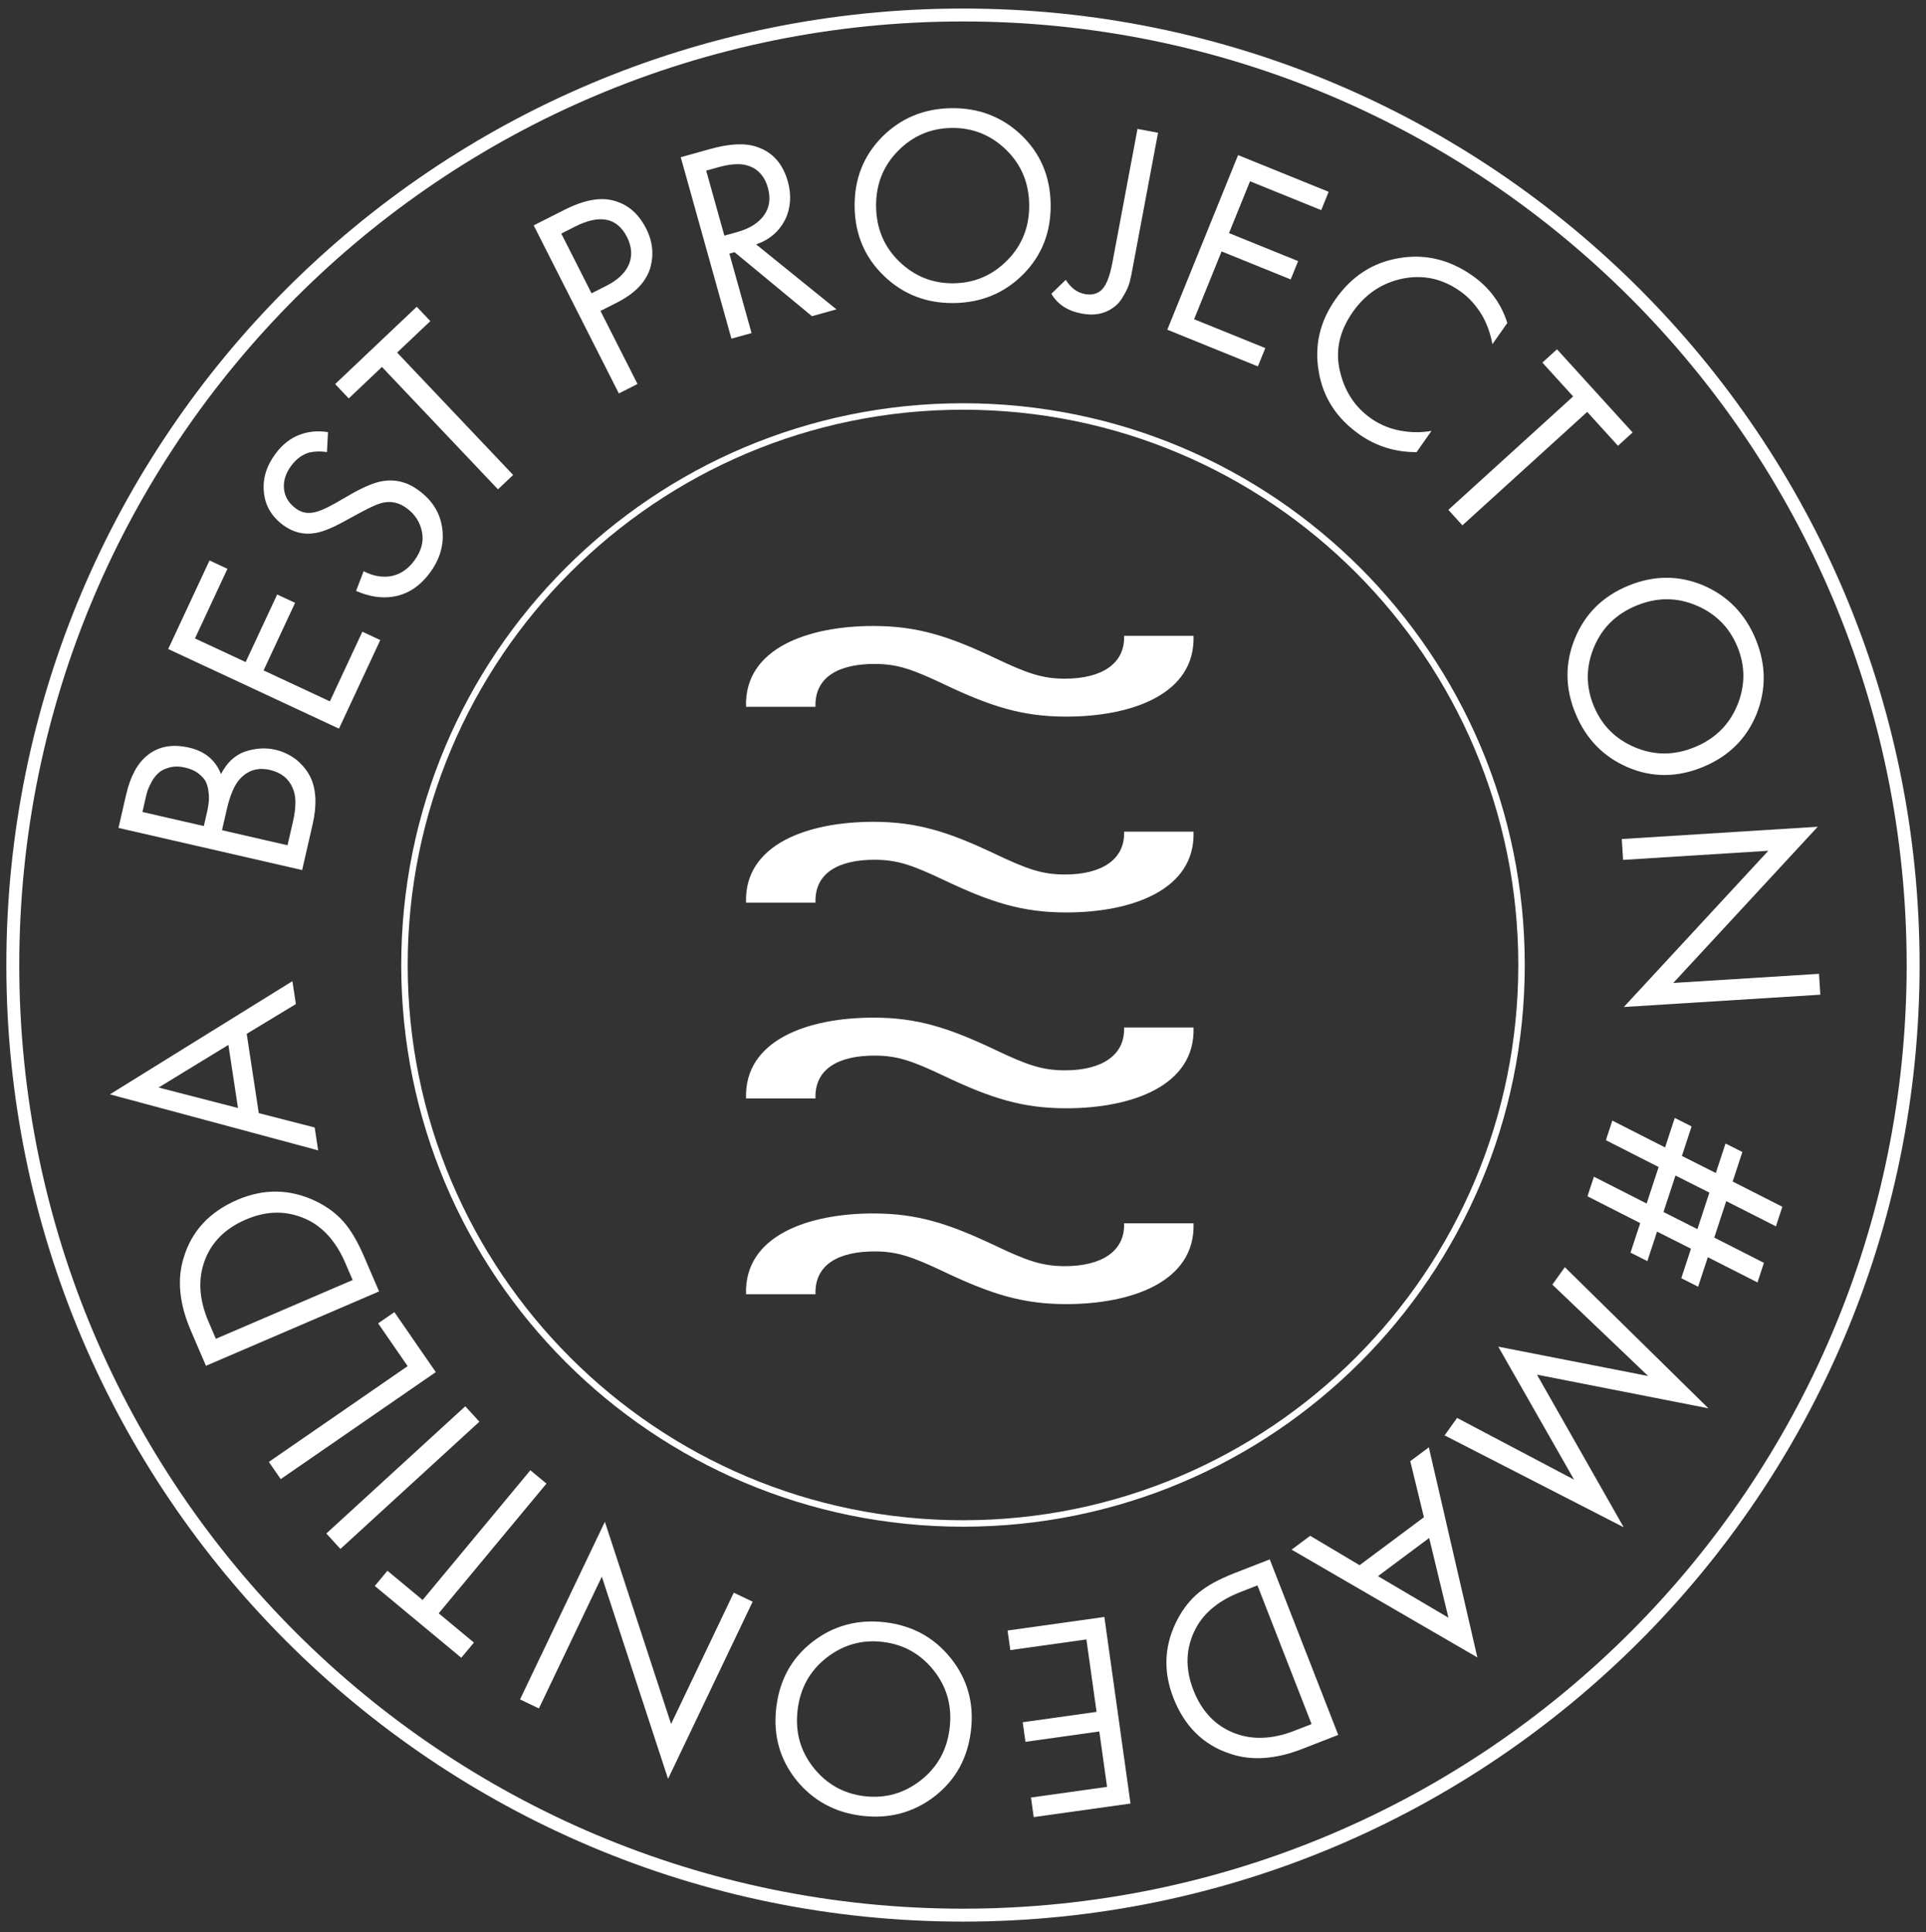 <?xml version="1.0" encoding="UTF-8"?> <svg xmlns="http://www.w3.org/2000/svg" width="298" height="299" viewBox="0 0 298 299" fill="none"><rect x="0" y="0" width="298" height="299" fill="#333333" stroke="none"/> <path d="M115.43 109.367H126.174C126.023 104.639 129.952 102.736 135.328 102.736C138.857 102.736 141.197 103.578 146.072 105.887C153.332 109.34 158.207 110.889 164.973 110.889C175.121 110.889 184.967 107.409 184.669 98.385H173.925C174.076 102.708 170.445 105.017 164.775 105.017C161.242 105.017 158.902 104.174 154.031 101.866C146.768 98.413 141.892 96.863 135.126 96.863C124.982 96.863 115.132 100.344 115.43 109.367Z" fill="white"></path> <path d="M115.43 139.669H126.174C126.023 134.941 129.952 133.038 135.328 133.038C138.857 133.038 141.197 133.88 146.072 136.188C153.332 139.641 158.207 141.191 164.973 141.191C175.121 141.191 184.967 137.71 184.669 128.687H173.925C174.076 133.01 170.445 135.318 164.775 135.318C161.242 135.318 158.902 134.476 154.031 132.167C146.768 128.715 141.892 127.165 135.126 127.165C124.982 127.165 115.132 130.646 115.43 139.669Z" fill="white"></path> <path d="M115.43 169.971H126.174C126.023 165.243 129.952 163.34 135.328 163.34C138.857 163.34 141.197 164.182 146.072 166.491C153.332 169.944 158.207 171.493 164.973 171.493C175.121 171.493 184.967 168.012 184.669 158.989H173.925C174.076 163.312 170.445 165.621 164.775 165.621C161.242 165.621 158.902 164.778 154.031 162.47C146.768 159.017 141.892 157.467 135.126 157.467C124.982 157.467 115.132 160.948 115.43 169.971Z" fill="white"></path> <path d="M115.43 200.273H126.174C126.023 195.545 129.952 193.642 135.328 193.642C138.857 193.642 141.197 194.484 146.072 196.793C153.332 200.245 158.207 201.795 164.973 201.795C175.121 201.795 184.967 198.318 184.669 189.291H173.925C174.076 193.614 170.445 195.922 164.775 195.922C161.242 195.922 158.902 195.08 154.031 192.771C146.768 189.319 141.892 187.769 135.126 187.769C124.982 187.769 115.132 191.25 115.43 200.273Z" fill="white"></path> <path d="M18.334 128.111L19.507 122.999C20.162 120.145 21.257 118.109 22.791 116.892C24.503 115.491 26.658 115.089 29.257 115.685C31.685 116.242 33.344 117.609 34.192 119.777C35.081 118.053 36.288 116.895 37.857 116.313C39.458 115.783 41.014 115.647 42.59 116.009C43.868 116.302 44.992 116.874 45.94 117.629C46.878 118.428 47.607 119.357 48.06 120.313C48.934 122.173 49.045 124.62 48.37 127.559L46.748 134.631L18.334 128.111ZM22.039 125.643L31.539 127.823L32.086 125.437C32.184 125.011 32.239 124.575 32.285 124.182C32.33 123.789 32.362 123.258 32.276 122.656C32.233 122.063 32.085 121.535 31.884 121.041C31.674 120.589 31.284 120.141 30.713 119.696C30.142 119.251 29.448 118.957 28.638 118.772C27.744 118.566 26.938 118.561 26.221 118.755C25.503 118.949 24.947 119.225 24.551 119.583C24.155 119.94 23.782 120.393 23.475 120.95C23.168 121.507 22.975 121.956 22.864 122.245C22.753 122.533 22.674 122.874 22.606 123.172L22.039 125.643ZM34.35 128.468L44.489 130.794L45.32 127.173C45.848 124.873 45.846 123.123 45.271 121.915C44.66 120.475 43.486 119.533 41.782 119.142C39.865 118.702 38.316 119.198 37.05 120.612C36.261 121.507 35.592 123.058 35.093 125.23L34.35 128.468Z" fill="white"></path> <path d="M32.418 86.722L35.191 88.015L30.166 98.79L38.01 102.447L42.886 91.99L45.659 93.282L40.782 103.74L51.042 108.524L56.066 97.749L58.839 99.042L52.448 112.748L26.027 100.428L32.418 86.722Z" fill="white"></path> <path d="M50.749 66.869L50.587 69.956C49.563 69.797 48.663 69.838 47.817 70.028C46.77 70.342 45.84 71.013 45.06 72.067C44.203 73.228 43.819 74.41 43.941 75.642C44.064 76.874 44.683 77.875 45.773 78.68C46.581 79.277 47.457 79.489 48.461 79.307C49.255 79.188 50.371 78.708 51.755 77.937L54.402 76.414C56.361 75.308 58.008 74.623 59.291 74.43C61.247 74.136 63.069 74.612 64.792 75.885C66.936 77.469 68.139 79.445 68.436 81.838C68.733 84.231 68.103 86.482 66.518 88.626C64.96 90.735 63.081 91.955 60.854 92.321C59.056 92.623 57.104 92.322 55.096 91.436L56.263 88.386C57.553 89.067 58.91 89.363 60.29 89.187C61.818 88.957 63.071 88.144 64.084 86.773C65.2 85.261 65.6 83.764 65.284 82.28C65.002 80.822 64.224 79.595 62.923 78.634C61.798 77.803 60.599 77.515 59.324 77.769C58.565 77.914 57.362 78.439 55.63 79.386L53.087 80.769C51.354 81.716 49.968 82.268 48.842 82.469C47.018 82.805 45.327 82.372 43.816 81.255C42.023 79.931 41.014 78.207 40.833 76.172C40.617 74.11 41.197 72.148 42.626 70.214C43.691 68.773 44.977 67.767 46.459 67.232C47.793 66.75 49.243 66.626 50.749 66.869Z" fill="white"></path> <path d="M66.585 49.685L61.446 54.556L79.395 73.494L77.047 75.719L59.098 56.781L53.959 61.652L51.855 59.431L64.48 47.465L66.585 49.685Z" fill="white"></path> <path d="M82.576 34.877L87.293 32.486C90.256 30.985 92.755 30.502 94.771 31C97.061 31.554 98.77 32.991 99.975 35.37C101.002 37.397 101.209 39.448 100.575 41.582C99.883 43.697 98.211 45.426 95.443 46.829L92.909 48.113L98.638 59.419L95.753 60.881L82.576 34.877ZM86.844 36.144L91.526 45.384L93.904 44.179C95.62 43.309 96.767 42.189 97.326 40.876C97.847 39.584 97.761 38.157 97.011 36.676C95.489 33.674 92.809 33.121 88.988 35.057L86.844 36.144Z" fill="white"></path> <path d="M105.329 24.328L109.833 23.07C112.864 22.224 115.278 22.094 117.087 22.723C119.538 23.536 121.124 25.317 121.9 28.095C122.5 30.242 122.332 32.24 121.468 34.024C120.521 35.832 119.061 37.102 116.991 37.816L129.418 47.868L125.63 48.926L113.652 39.02L112.852 39.244L116.284 51.536L113.169 52.406L105.329 24.328ZM109.267 26.404L112.076 36.465L114.055 35.913C115.991 35.372 117.377 34.486 118.225 33.296C119.072 32.107 119.267 30.691 118.809 29.049C118.28 27.155 117.134 25.977 115.426 25.547C114.304 25.27 112.887 25.394 111.161 25.875L109.267 26.404Z" fill="white"></path> <path d="M158.337 42.422C155.448 45.345 151.84 46.837 147.601 46.894C143.361 46.951 139.758 45.557 136.791 42.712C133.824 39.867 132.29 36.303 132.233 32.02C132.174 27.694 133.612 24.09 136.501 21.166C139.391 18.286 142.955 16.796 147.194 16.739C151.433 16.682 155.036 18.076 158.003 20.877C160.97 23.722 162.504 27.285 162.562 31.612C162.62 35.895 161.226 39.498 158.337 42.422ZM155.673 23.181C153.326 20.896 150.513 19.754 147.235 19.798C143.958 19.842 141.177 21.06 138.892 23.407C136.607 25.755 135.509 28.611 135.554 31.976C135.599 35.341 136.774 38.166 139.121 40.451C141.469 42.736 144.282 43.879 147.559 43.834C150.837 43.79 153.618 42.572 155.903 40.225C158.188 37.878 159.286 35.022 159.241 31.657C159.195 28.291 158.021 25.466 155.673 23.181Z" fill="white"></path> <path d="M175.999 19.947L179.178 20.544L175.306 41.163C175.113 42.193 174.96 43.01 174.804 43.603C174.64 44.239 174.331 44.937 173.877 45.697C173.466 46.465 172.942 47.122 172.279 47.576C170.936 48.569 169.32 48.888 167.387 48.525C165.196 48.114 163.65 47.112 162.67 45.461L164.899 43.3C165.686 44.559 166.663 45.276 167.866 45.502C168.768 45.672 169.503 45.543 170.167 45.089C171.034 44.496 171.668 43.014 172.112 40.652L175.999 19.947Z" fill="white"></path> <path d="M205.576 29.681L204.427 32.516L193.409 28.051L190.159 36.071L200.852 40.405L199.703 43.24L189.009 38.906L184.757 49.397L195.775 53.863L194.626 56.698L180.611 51.018L191.561 24L205.576 29.681Z" fill="white"></path> <path d="M233.222 49.971L230.911 53.262C230.623 51.618 230.089 50.174 229.357 48.859C228.425 47.296 227.292 46.02 225.897 45.04C223.143 43.106 220.211 42.489 217.056 43.103C213.875 43.753 211.287 45.461 209.328 48.251C207.218 51.255 206.561 54.319 207.333 57.478C208.069 60.612 209.684 63.028 212.116 64.737C213.654 65.817 215.371 66.489 217.33 66.743C218.683 66.945 220.09 66.919 221.49 66.674L219.179 69.965C215.917 69.97 212.968 69.074 210.357 67.24C206.817 64.753 204.713 61.513 204.046 57.52C203.343 53.501 204.198 49.775 206.635 46.306C209.122 42.765 212.387 40.625 216.441 39.948C220.46 39.245 224.257 40.15 227.834 42.662C230.445 44.496 232.253 46.941 233.222 49.971Z" fill="white"></path> <path d="M250.342 68.978L245.58 63.739L226.271 81.289L224.096 78.896L243.404 61.345L238.642 56.106L240.906 54.048L252.606 66.92L250.342 68.978Z" fill="white"></path> <path d="M251.873 118.735C248.091 117.124 245.376 114.319 243.763 110.398C242.149 106.478 242.119 102.615 243.672 98.809C245.225 95.003 247.973 92.265 251.934 90.634C255.936 88.988 259.816 88.998 263.598 90.608C267.339 92.235 270.037 95 271.651 98.92C273.264 102.841 273.294 106.704 271.782 110.493C270.229 114.299 267.48 117.037 263.479 118.684C259.518 120.314 255.655 120.345 251.873 118.735ZM268.782 109.176C270.042 106.152 270.069 103.116 268.821 100.085C267.574 97.053 265.418 94.916 262.394 93.655C259.37 92.395 256.311 92.425 253.199 93.706C250.086 94.987 247.892 97.119 246.631 100.143C245.371 103.167 245.344 106.203 246.592 109.234C247.839 112.265 249.995 114.403 253.019 115.663C256.043 116.924 259.102 116.893 262.215 115.612C265.327 114.332 267.521 112.2 268.782 109.176Z" fill="white"></path> <path d="M251.133 133.057L250.931 129.829L281.248 127.929L258.896 152.102L281.448 150.689L281.65 153.917L251.246 155.822L273.598 131.649L251.133 133.057Z" fill="white"></path> <path d="M245.622 185.111L246.618 182.08L254.777 186.231L256.632 180.584L248.472 176.432L249.468 173.401L257.627 177.552L259.127 172.985L261.731 174.3L260.231 178.868L265.481 181.512L266.981 176.944L269.586 178.259L268.086 182.827L275.774 186.732L274.779 189.763L267.09 185.858L265.236 191.506L272.924 195.41L271.929 198.442L264.24 194.537L262.74 199.105L260.136 197.79L261.636 193.222L256.386 190.578L254.886 195.145L252.282 193.83L253.782 189.263L245.622 185.111ZM257.381 187.546L262.632 190.191L264.486 184.543L259.236 181.899L257.381 187.546Z" fill="white"></path> <path d="M240.188 198.782L242.119 196.08L264.331 217.919L237.806 212.713L251.227 236.327L223.516 222.108L225.447 219.406L243.547 228.958L231.822 208.382L255.009 212.921L240.188 198.782Z" fill="white"></path> <path d="M202.718 237.646L210.363 242.195L220.314 234.775L218.205 226.098L221.078 223.955L228.585 256.468L199.845 239.789L202.718 237.646ZM221.127 237.985L213.208 243.89L224.109 250.319L221.127 237.985Z" fill="white"></path> <path d="M196.461 241.296L207.058 268.454L201.52 270.614C197.326 272.251 193.574 272.495 190.265 271.347C186.169 269.989 183.256 267.091 181.556 262.734C179.903 258.5 180.141 254.419 182.252 250.452C183.126 248.844 184.193 247.49 185.509 246.413C186.825 245.337 188.643 244.346 190.964 243.44L196.461 241.296ZM202.932 266.779L194.56 245.321L191.913 246.354C188.697 247.609 186.409 249.44 185.09 251.832C183.457 254.861 183.3 258.066 184.65 261.527C185.921 264.784 187.997 266.977 190.836 268.121C193.675 269.265 196.825 269.162 200.286 267.812L202.932 266.779Z" fill="white"></path> <path d="M159.942 281.174L159.517 278.144L171.29 276.495L170.09 267.924L158.663 269.525L158.238 266.496L169.665 264.894L168.094 253.684L156.321 255.333L155.897 252.304L170.873 250.205L174.918 279.076L159.942 281.174Z" fill="white"></path> <path d="M125.706 254.062C128.952 251.539 132.723 250.531 136.934 251.026C141.144 251.522 144.535 253.373 147.106 256.58C149.677 259.787 150.734 263.52 150.234 267.774C149.728 272.071 147.833 275.457 144.588 277.98C141.348 280.459 137.62 281.473 133.409 280.977C129.199 280.482 125.808 278.631 123.232 275.467C120.661 272.26 119.604 268.527 120.109 264.229C120.61 259.976 122.461 256.585 125.706 254.062ZM125.841 273.485C127.871 276.057 130.511 277.556 133.767 277.939C137.022 278.322 139.938 277.477 142.51 275.447C145.081 273.417 146.542 270.728 146.935 267.386C147.328 264.044 146.532 261.089 144.502 258.518C142.472 255.947 139.832 254.448 136.576 254.065C133.321 253.682 130.405 254.527 127.833 256.557C125.262 258.587 123.802 261.275 123.408 264.618C123.015 267.96 123.812 270.914 125.841 273.485Z" fill="white"></path> <path d="M113.534 246.45L116.452 247.844L103.364 275.256L93.118 243.968L83.382 264.359L80.463 262.965L93.589 235.475L103.835 266.763L113.534 246.45Z" fill="white"></path> <path d="M59.944 243.055L65.391 247.578L82.061 227.505L84.549 229.571L67.879 249.645L73.326 254.168L71.372 256.522L57.989 245.409L59.944 243.055Z" fill="white"></path> <path d="M50.489 237.294L52.674 239.679L74.173 219.99L71.989 217.605L50.489 237.294Z" fill="white"></path> <path d="M43.434 228.875L41.597 226.214L63.072 211.393L58.505 204.774L61.023 203.036L67.427 212.317L43.434 228.875Z" fill="white"></path> <path d="M58.651 199.835L31.866 211.342L29.52 205.88C27.743 201.744 27.372 198.003 28.408 194.656C29.627 190.517 32.425 187.507 36.722 185.661C40.898 183.867 44.985 183.967 49.021 185.943C50.657 186.763 52.047 187.783 53.167 189.062C54.287 190.341 55.339 192.125 56.322 194.414L58.651 199.835ZM33.401 207.163L54.564 198.071L53.442 195.461C52.08 192.288 50.172 190.063 47.738 188.826C44.655 187.296 41.447 187.247 38.033 188.713C34.821 190.094 32.699 192.242 31.651 195.118C30.604 197.994 30.813 201.139 32.279 204.552L33.401 207.163Z" fill="white"></path> <path d="M45.782 155.366L38.172 159.972L40.039 172.244L48.688 174.464L49.228 178.007L17.006 169.338L45.243 151.823L45.782 155.366ZM36.824 171.451L35.338 161.686L24.537 168.281L36.824 171.451Z" fill="white"></path> <path d="M148.995 296.346C230.188 296.346 296.009 230.526 296.009 149.333C296.009 68.14 230.188 2.32 148.995 2.32C67.802 2.32 1.982 68.14 1.982 149.333C1.982 230.526 67.802 296.346 148.995 296.346Z" stroke="white" stroke-width="2"></path> <path d="M149 235.739C196.729 235.739 235.42 197.047 235.42 149.319C235.42 101.59 196.729 62.899 149 62.899C101.272 62.899 62.58 101.59 62.58 149.319C62.58 197.047 101.272 235.739 149 235.739Z" stroke="white"></path> </svg> 